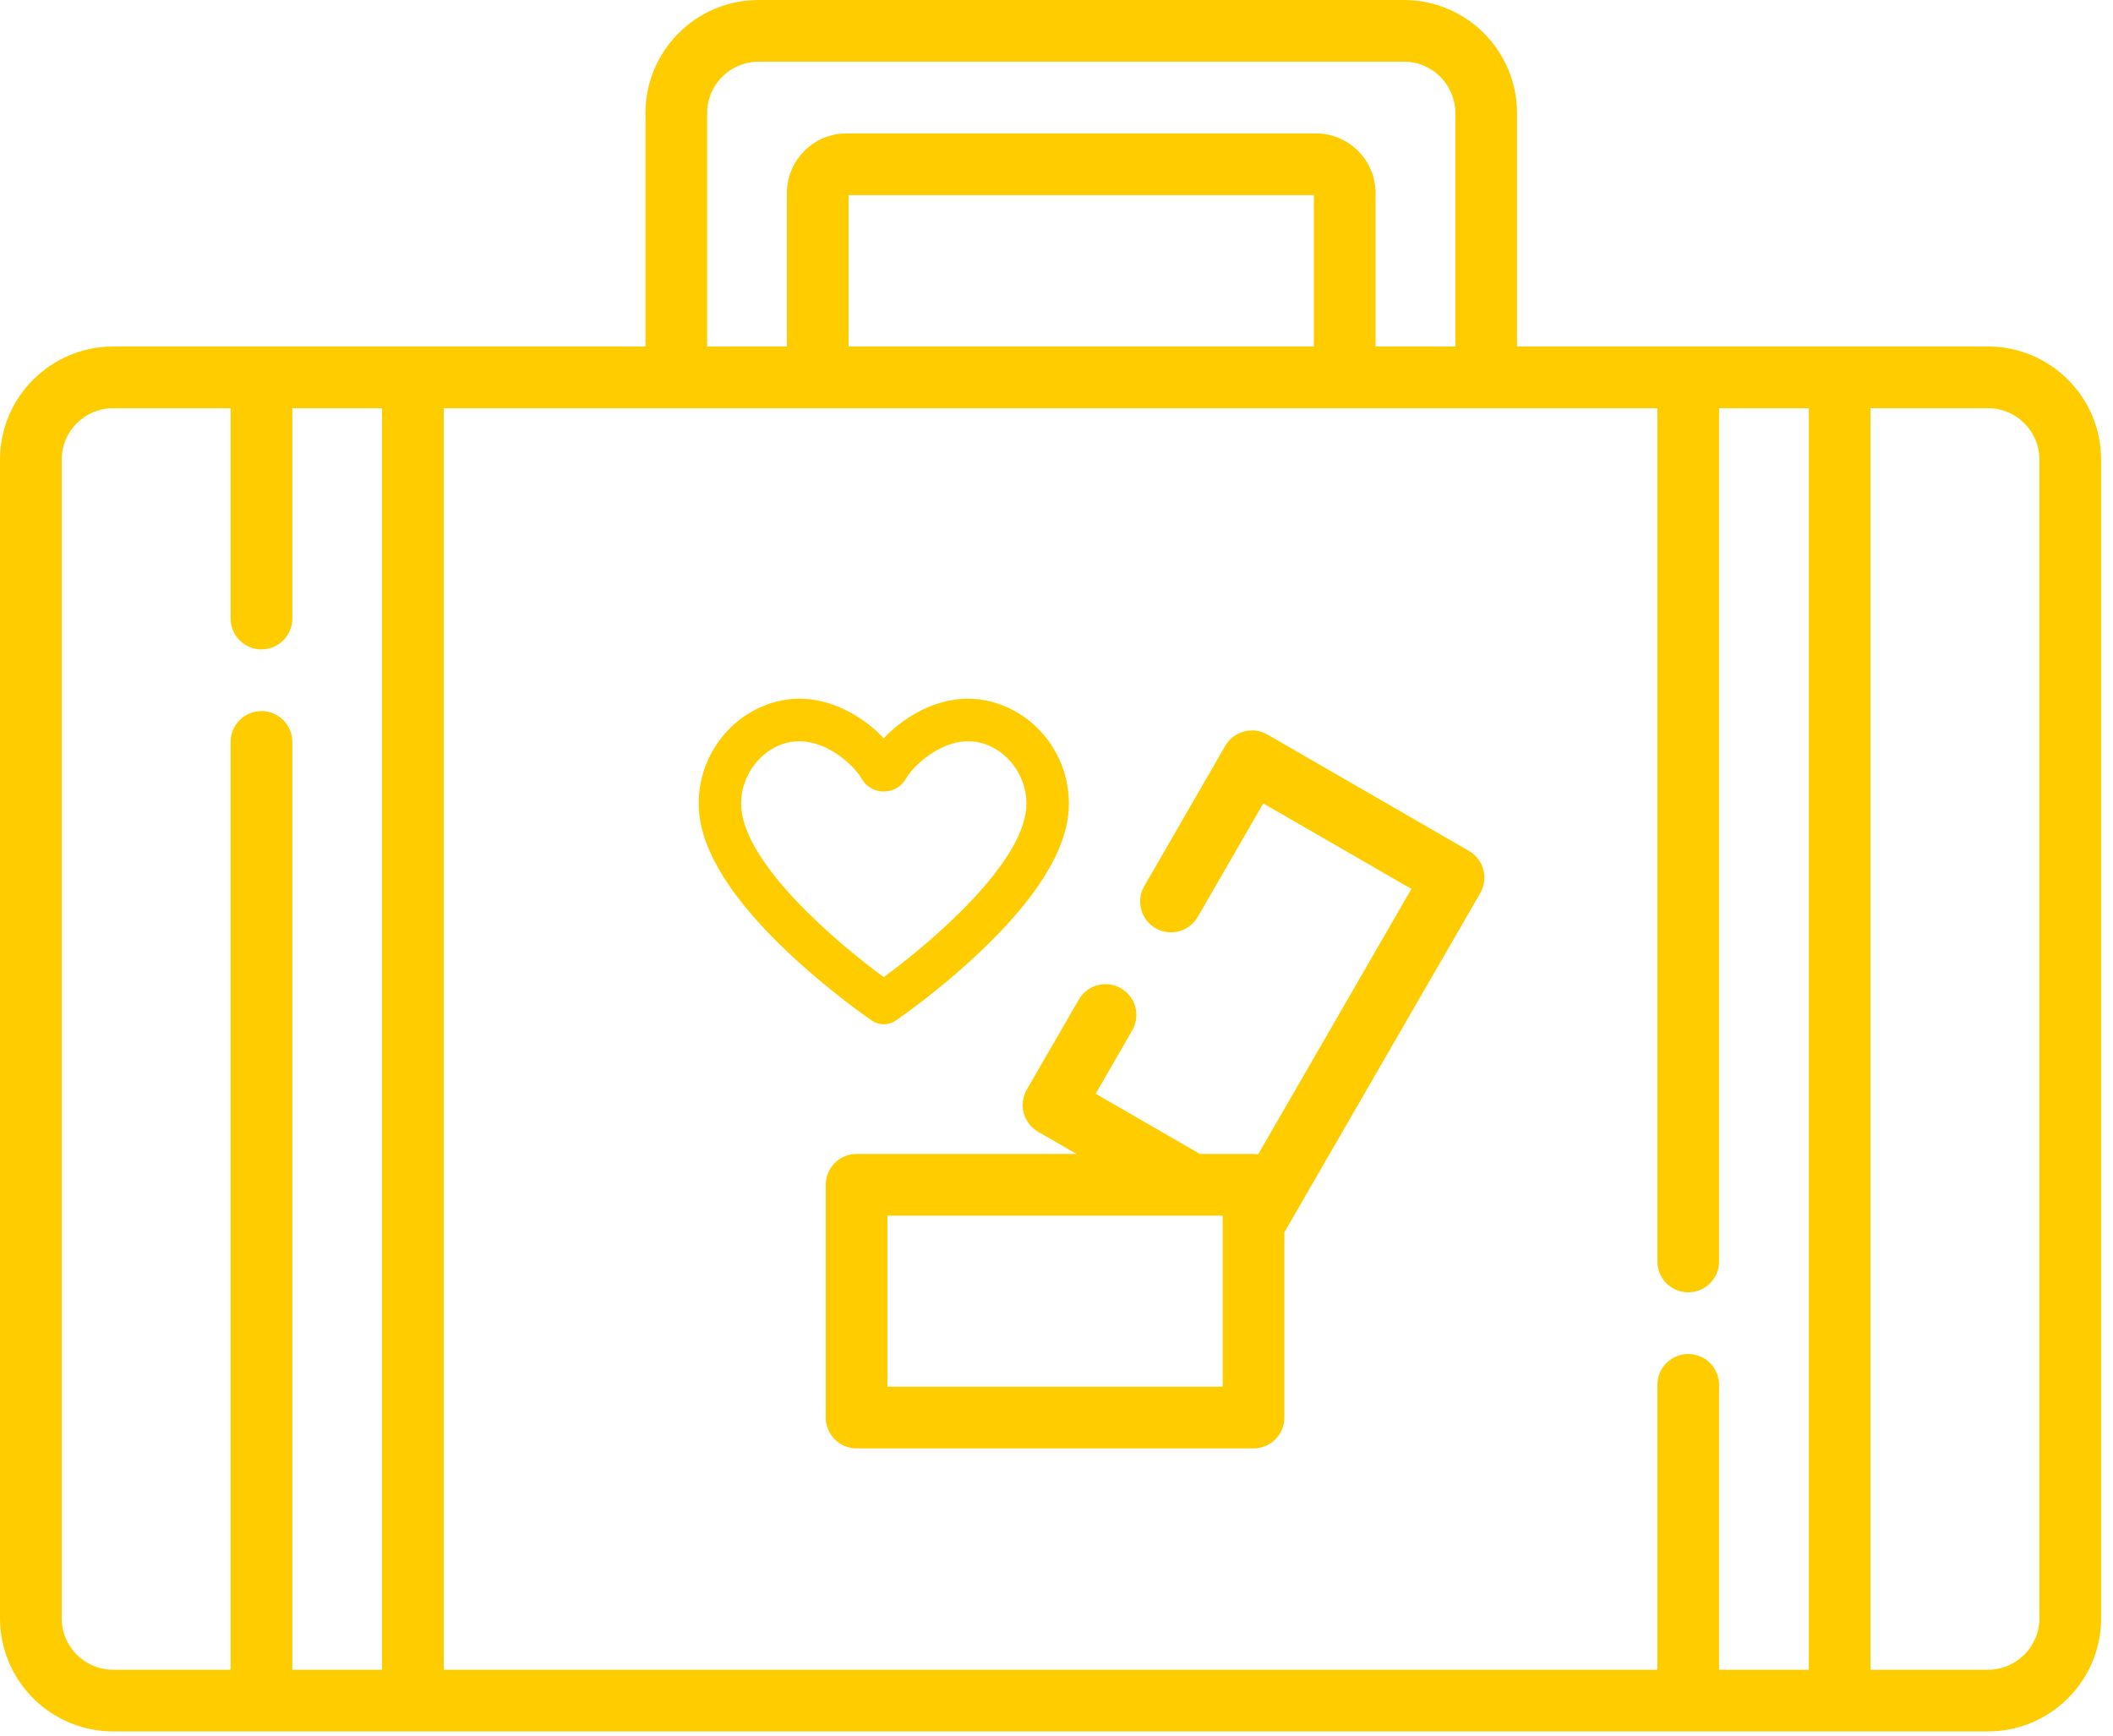 <svg xmlns="http://www.w3.org/2000/svg" width="56" height="46" viewBox="0 0 56 46" fill="none"><path d="M52.688 9.184H40.205V2.997C40.205 1.345 38.86 0 37.207 0H20.103C18.451 0 17.106 1.345 17.106 2.997V9.184H2.997C1.345 9.184 0 10.528 0 12.181V42.891C0 44.543 1.345 45.888 2.997 45.888H52.688C54.34 45.888 55.685 44.544 55.685 42.891V12.181C55.685 10.528 54.341 9.184 52.688 9.184ZM10.125 44.253H7.747V19.663C7.747 19.212 7.381 18.846 6.929 18.846C6.478 18.846 6.112 19.212 6.112 19.663V44.253H2.997C2.246 44.253 1.635 43.642 1.635 42.891V12.181C1.635 11.43 2.246 10.819 2.997 10.819H6.112V16.393C6.112 16.845 6.478 17.211 6.93 17.211C7.381 17.211 7.747 16.845 7.747 16.393V10.819H10.125L10.125 44.253ZM20.103 1.635H37.208C37.959 1.635 38.57 2.246 38.57 2.997V9.184H36.456V5.116C36.456 4.245 35.747 3.536 34.875 3.536H22.436C21.564 3.536 20.855 4.245 20.855 5.116V9.184H18.741V2.997C18.741 2.246 19.352 1.635 20.103 1.635ZM34.821 5.171V9.184H22.49V5.171H34.821ZM47.938 44.253H45.56V36.703C45.56 36.252 45.194 35.886 44.743 35.886C44.291 35.886 43.925 36.252 43.925 36.703V44.253H11.76V10.819H43.925V33.434C43.925 33.885 44.291 34.251 44.742 34.251C45.194 34.251 45.56 33.885 45.56 33.434V10.819H47.938V44.253ZM54.05 42.891C54.05 43.642 53.439 44.253 52.688 44.253H49.573V10.819H52.688C53.439 10.819 54.05 11.43 54.05 12.181V42.891Z" fill="#FFCC00"></path><path d="M26.527 18.677C25.812 18.41 25.045 18.481 24.308 18.882C23.947 19.079 23.649 19.326 23.422 19.567C23.196 19.326 22.898 19.079 22.536 18.883C21.8 18.481 21.033 18.41 20.318 18.677C19.165 19.106 18.428 20.271 18.526 21.508C18.613 22.601 19.424 23.874 20.938 25.292C22.019 26.305 23.062 27.019 23.106 27.049C23.201 27.114 23.312 27.147 23.422 27.147C23.533 27.147 23.644 27.114 23.739 27.049C23.783 27.019 24.826 26.305 25.906 25.292C27.42 23.874 28.232 22.601 28.319 21.508C28.417 20.271 27.68 19.107 26.527 18.677ZM27.198 21.419C27.077 22.931 24.669 24.985 23.422 25.896C22.175 24.986 19.767 22.934 19.647 21.419C19.589 20.692 20.036 19.981 20.71 19.73C20.867 19.671 21.024 19.646 21.178 19.646C21.95 19.646 22.639 20.293 22.834 20.637C22.954 20.848 23.179 20.978 23.422 20.978C23.665 20.978 23.891 20.848 24.01 20.637C24.244 20.224 25.188 19.377 26.134 19.73C26.808 19.981 27.255 20.692 27.198 21.419Z" fill="#FFCC00"></path><path d="M38.931 22.552L33.59 19.468C33.402 19.36 33.179 19.33 32.969 19.387C32.76 19.443 32.581 19.58 32.473 19.767L30.327 23.484C30.102 23.875 30.235 24.375 30.626 24.601C31.017 24.826 31.517 24.692 31.743 24.301L33.48 21.293L37.406 23.559L33.345 30.593C33.341 30.592 33.336 30.593 33.332 30.592C33.296 30.587 33.26 30.584 33.222 30.584C33.222 30.584 33.222 30.584 33.222 30.584H31.802L29.038 28.988L30.007 27.309C30.233 26.918 30.099 26.418 29.708 26.192C29.317 25.967 28.817 26.101 28.591 26.492L27.213 28.878C27.105 29.066 27.075 29.289 27.131 29.499C27.188 29.708 27.325 29.887 27.512 29.995L28.532 30.584H22.702C22.25 30.584 21.884 30.95 21.884 31.401V37.57C21.884 38.021 22.25 38.387 22.702 38.387H33.222C33.673 38.387 34.039 38.021 34.039 37.57V32.661L39.231 23.669C39.456 23.278 39.322 22.778 38.931 22.552ZM23.519 36.752V32.219H32.404V36.752H23.519Z" fill="#FFCC00"></path></svg>